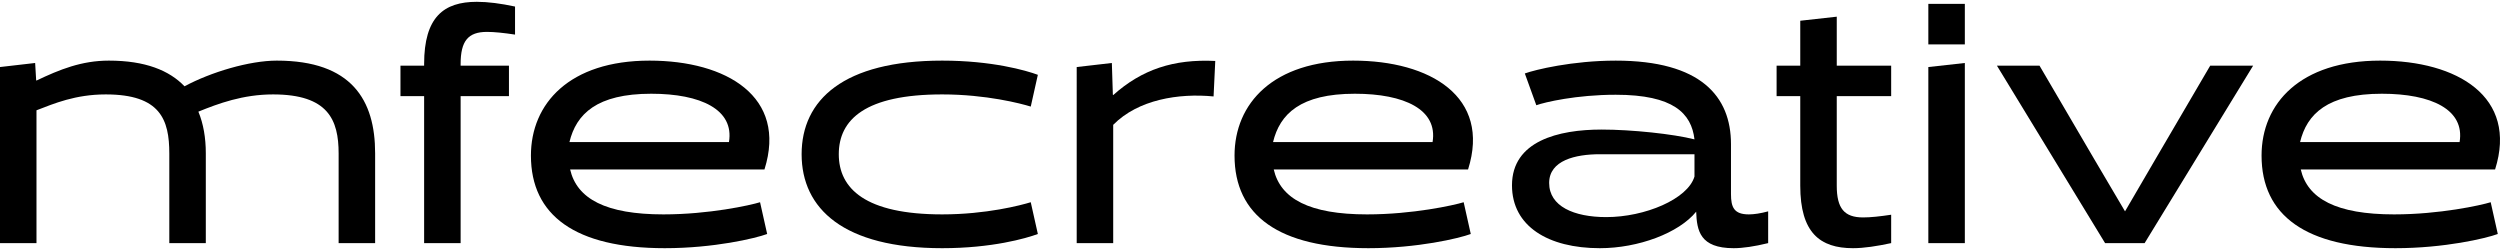 <?xml version="1.0" encoding="UTF-8"?>
<svg xmlns="http://www.w3.org/2000/svg" version="1.1" viewBox="0 0 600 60">
  <!-- Generator: Adobe Illustrator 28.7.0, SVG Export Plug-In . SVG Version: 1.2.0 Build 136)  -->
  <g>
    <g id="Layer_1">
      <g>
        <path d="M0,58.348V16.089l8.435-.973.243,4.137.081.081c5.597-2.677,10.869-4.786,17.358-4.786,8.76,0,14.519,2.352,18.169,6.164,6.327-3.406,15.573-6.164,22.143-6.164,18.006,0,23.603,9.49,23.603,22.224v21.575h-8.76v-21.494c0-8.111-2.514-14.194-15.736-14.194-7.219,0-13.14,2.19-17.925,4.137,1.217,2.92,1.784,6.326,1.784,9.976v21.575h-8.76v-21.494c0-8.111-2.109-14.194-15.249-14.194-7.3,0-12.41,2.19-16.628,3.812v31.877H0Z"/>
        <path d="M110.55,15.765h11.599v7.3h-11.599v35.283h-8.76V23.065h-5.678v-7.3h5.678v-.406c0-11.274,4.704-14.924,12.653-14.924,2.676,0,5.759.406,9.165,1.136v6.732c-2.677-.406-4.948-.649-6.732-.649-4.542,0-6.327,2.19-6.327,7.705v.406Z"/>
        <path d="M136.829,40.666c1.622,7.057,8.597,10.788,22.387,10.788,10.95,0,20.845-2.19,23.198-2.92l1.704,7.624c-2.839,1.055-12.816,3.407-24.577,3.407-21.494,0-32.12-7.868-32.12-22.224,0-12.491,9.247-22.792,28.47-22.792,18.493,0,33.093,8.679,27.578,26.118h-46.639ZM174.951,34.096c1.298-7.787-6.732-11.599-18.655-11.599-13.059,0-18.006,4.866-19.629,11.599h38.284Z"/>
        <path d="M249.084,56.158c-2.839,1.055-11.031,3.407-22.954,3.407-23.684,0-33.742-9.49-33.742-22.549,0-13.059,10.058-22.468,33.742-22.468,11.923,0,20.115,2.352,22.954,3.407l-1.704,7.624c-2.352-.73-10.706-2.92-21.251-2.92-18.412,0-24.82,6.002-24.82,14.356,0,8.274,6.408,14.438,24.82,14.438,10.544,0,18.899-2.19,21.251-2.92l1.704,7.624Z"/>
        <path d="M258.409,16.089l8.436-.973.243,7.624.081.081c6.894-6.164,14.519-8.679,24.495-8.192l-.405,8.517c-8.355-.811-18.088.73-24.09,6.813v28.389h-8.76V16.089Z"/>
        <path d="M305.695,40.666c1.622,7.057,8.597,10.788,22.387,10.788,10.95,0,20.845-2.19,23.198-2.92l1.704,7.624c-2.839,1.055-12.816,3.407-24.577,3.407-21.494,0-32.12-7.868-32.12-22.224,0-12.491,9.247-22.792,28.47-22.792,18.493,0,33.093,8.679,27.578,26.118h-46.639ZM343.817,34.096c1.298-7.787-6.732-11.599-18.655-11.599-13.059,0-18.006,4.866-19.629,11.599h38.284Z"/>
        <path d="M424.358,58.348c-3.325.811-6.083,1.217-8.273,1.217-8.111,0-8.841-4.218-9.003-8.76-4.137,5.11-13.87,8.76-23.117,8.76-12.41,0-21.089-5.272-21.089-15.086,0-10.626,11.112-13.384,21.494-13.384,7.219,0,17.196,1.055,22.305,2.353-.73-6.246-5.029-10.707-18.899-10.707-9.409,0-17.033,1.785-19.061,2.515l-2.757-7.625c2.433-.892,11.436-3.082,21.819-3.082,20.44,0,27.659,8.598,27.659,20.034v12.004c0,3.164.73,4.867,4.299,4.867,1.217,0,2.839-.243,4.623-.73v7.624ZM385.506,52.103c9.246,0,19.548-4.299,21.17-9.733v-5.354h-22.711c-5.84,0-12.167,1.46-12.167,6.895,0,5.596,5.921,8.192,13.708,8.192Z"/>
        <path d="M440.821,15.765h13.059v7.3h-13.059v21.494c0,5.434,1.785,7.624,6.327,7.624,1.784,0,4.055-.243,6.732-.649v6.813c-3.407.73-6.489,1.217-9.165,1.217-7.949,0-12.653-3.731-12.653-15.005v-21.494h-5.678v-7.3h5.678V4.977l8.76-.973v11.761Z"/>
        <path d="M462.801,10.655V.922h8.76v9.733h-8.76ZM462.801,58.348V16.089l8.76-.973v43.232h-8.76Z"/>
        <path d="M540.747,15.765l-26.037,42.583h-9.49l-25.955-42.583h10.22l13.059,22.305,7.462,12.653,7.381-12.653,13.059-22.305h10.301Z"/>
        <path d="M552.181,40.666c1.622,7.057,8.597,10.788,22.387,10.788,10.95,0,20.845-2.19,23.198-2.92l1.704,7.624c-2.839,1.055-12.816,3.407-24.577,3.407-21.494,0-32.12-7.868-32.12-22.224,0-12.491,9.247-22.792,28.47-22.792,18.493,0,33.093,8.679,27.578,26.118h-46.639ZM590.303,34.096c1.298-7.787-6.732-11.599-18.655-11.599-13.059,0-18.006,4.866-19.629,11.599h38.284Z"/>
      </g>
    </g>
  </g>
</svg>